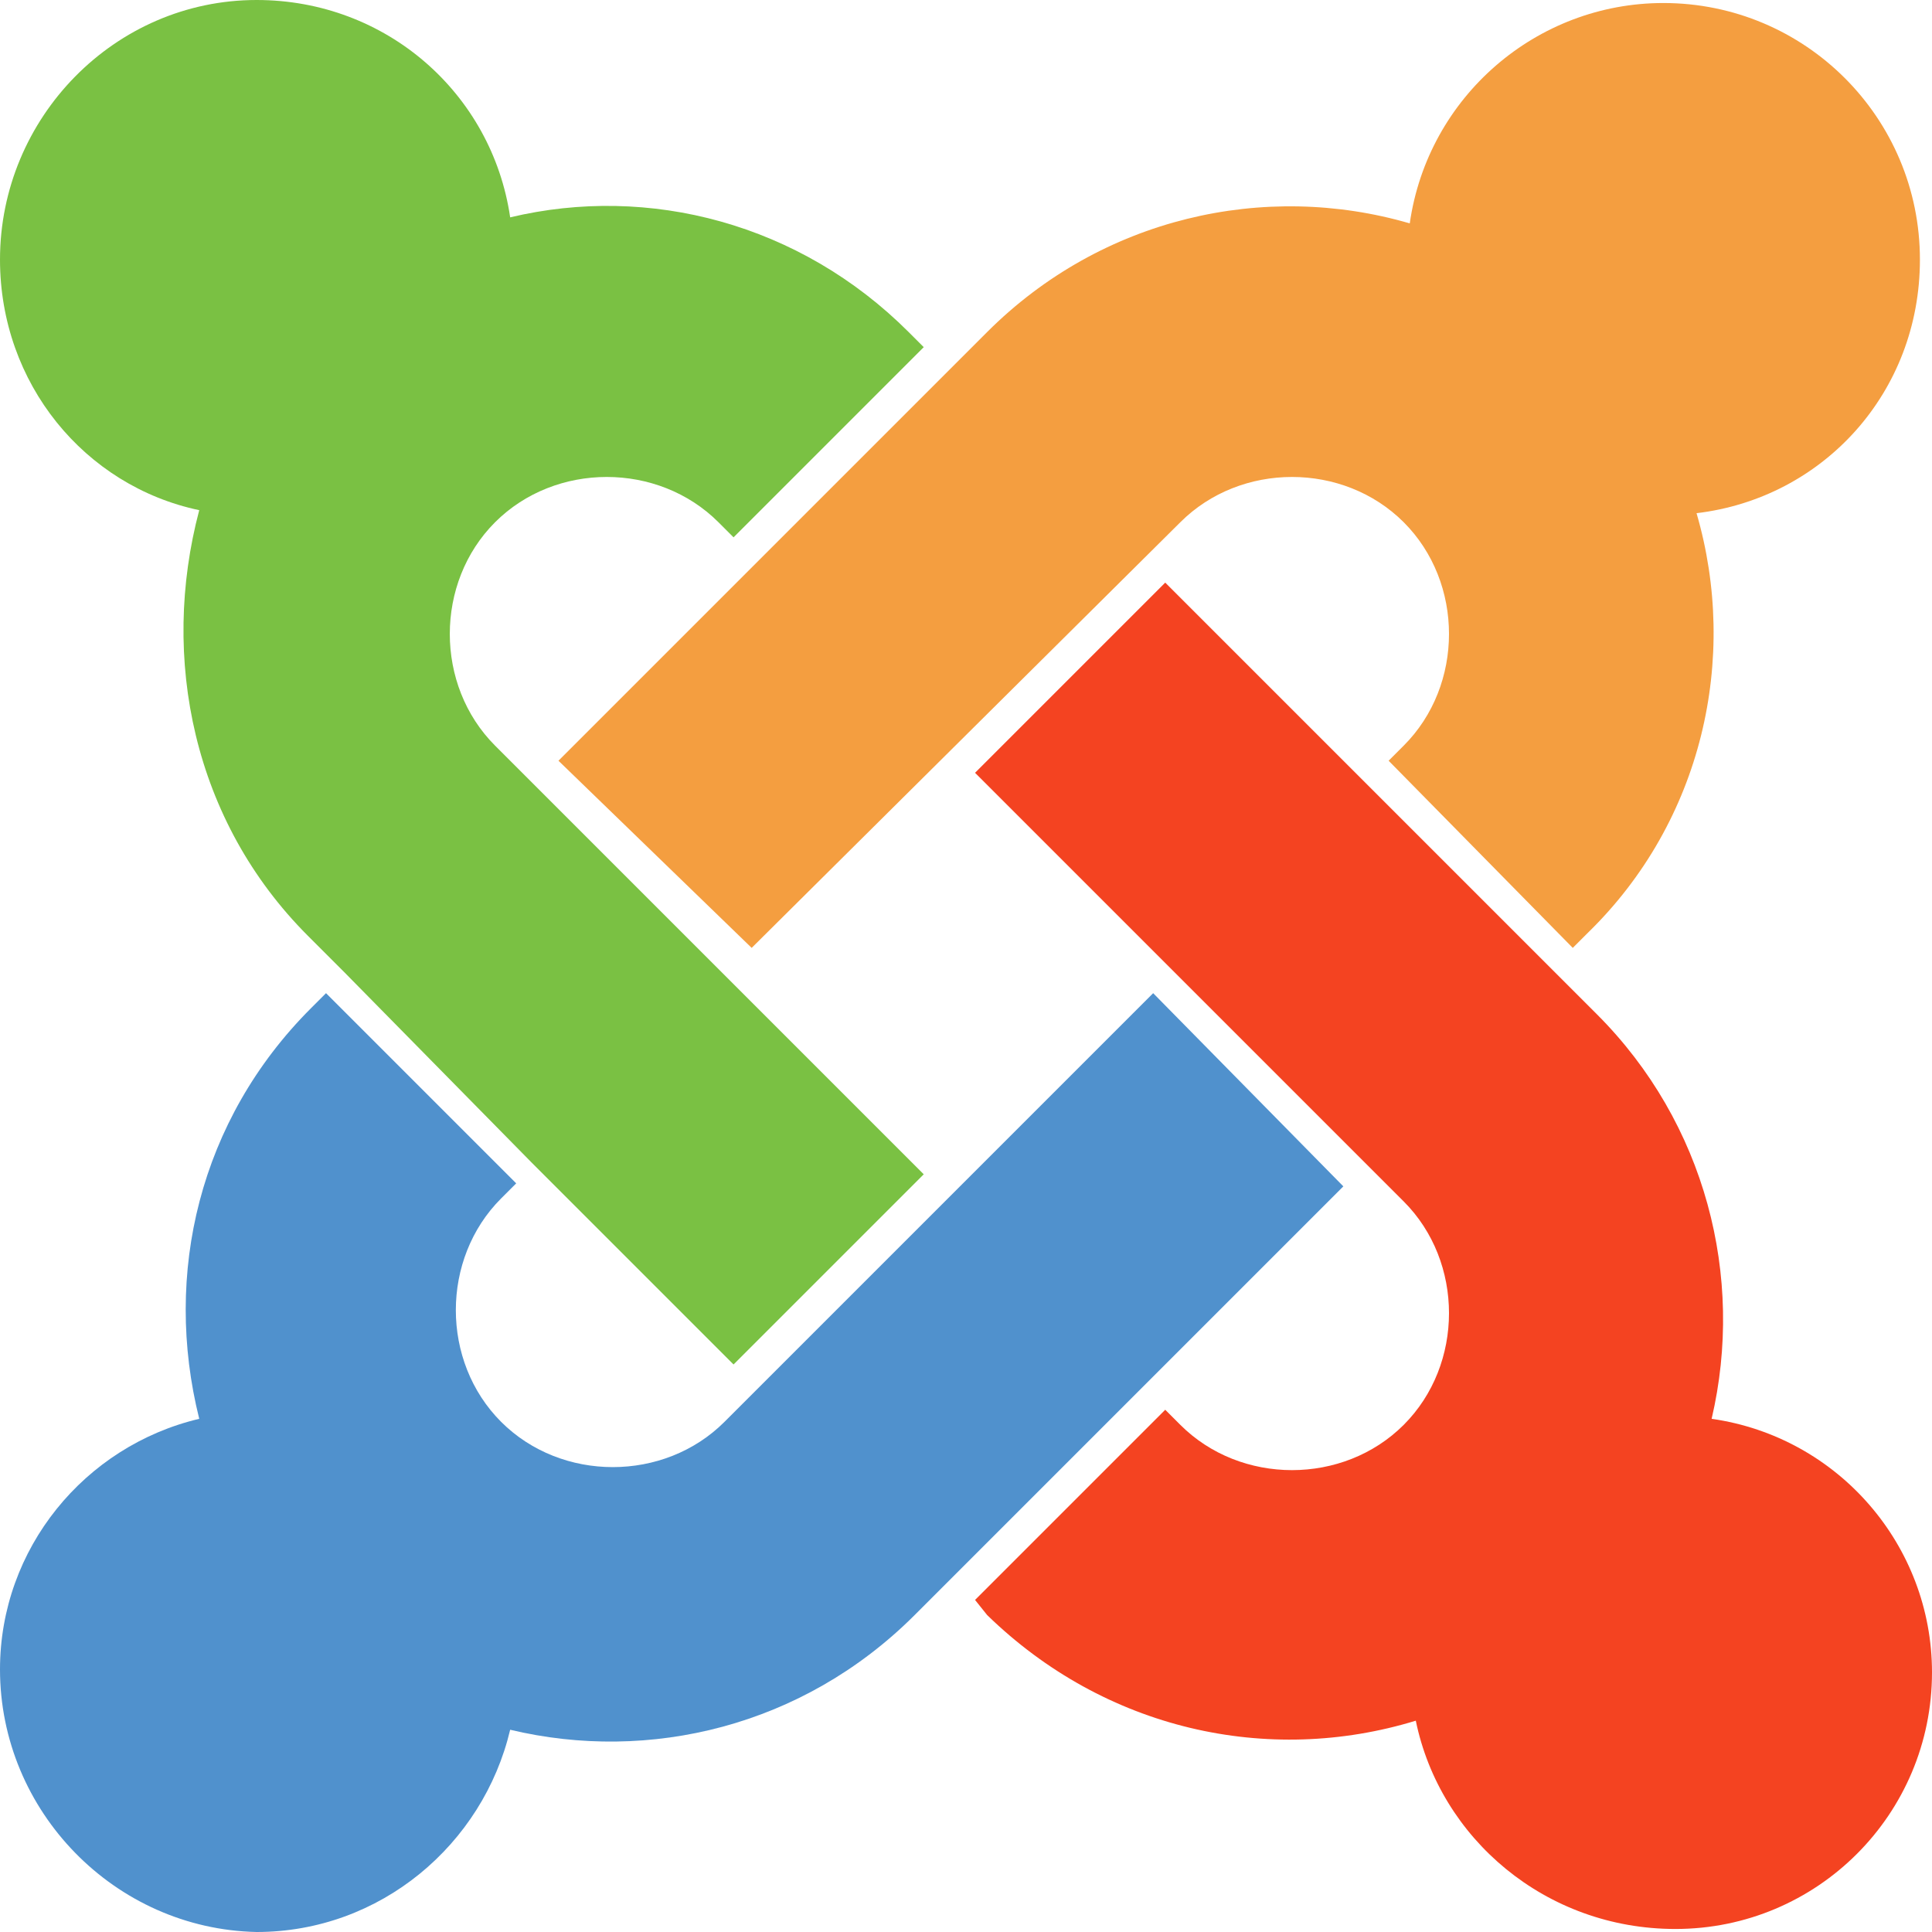 <svg xmlns="http://www.w3.org/2000/svg" xmlns:xlink="http://www.w3.org/1999/xlink" id="Layer_1" x="0px" y="0px" viewBox="0 0 64 64" style="enable-background:new 0 0 64 64;" xml:space="preserve"> <style type="text/css"> .st0{fill:#7AC143;} .st1{fill:#F49E40;} .st2{fill:#F44321;} .st3{fill:#5091CD;} </style> <path class="st0" d="M11.4,32.2L10.2,31c-3.8-3.8-4.9-9.2-3.6-14.1C2.8,16.1,0,12.7,0,8.6C0,3.9,3.8,0,8.5,0c4.3,0,7.8,3.1,8.4,7.2 c4.6-1.1,9.6,0.2,13.2,3.8l0.5,0.5l-6.3,6.3l-0.5-0.5c-2-2-5.4-2-7.4,0s-2,5.4,0,7.4l14.2,14.2l-6.3,6.3l-6.7-6.7L11.4,32.2z"></path> <path class="st1" d="M18.5,25.2l14.2-14.2c3.8-3.8,9.2-5,14-3.6c0.6-4.2,4.2-7.3,8.4-7.3c4.7,0,8.5,3.8,8.5,8.5 c0,4.4-3.2,7.9-7.4,8.4c1.4,4.8,0.2,10.2-3.6,13.9l-0.5,0.5L46,25.2l0.5-0.5c2-2,2-5.4,0-7.4s-5.4-2-7.4,0L24.9,31.4L18.5,25.2z"></path> <path class="st2" d="M46.9,57c-4.9,1.5-10.3,0.3-14.2-3.5L32.3,53l6.3-6.3l0.5,0.5c2,2,5.4,2,7.4,0s2-5.4,0-7.4L32.3,25.6l6.3-6.3 l14.3,14.3c3.6,3.6,4.9,8.7,3.8,13.4c4.2,0.6,7.3,4.2,7.3,8.4c0,4.7-3.8,8.5-8.5,8.5C51.2,63.9,47.7,60.9,46.9,57L46.9,57z"></path> <path class="st3" d="M44.5,39.3L30.3,53.5c-3.7,3.7-8.8,4.9-13.4,3.8c-0.9,3.8-4.3,6.7-8.4,6.7C3.8,63.9,0,60,0,55.3 c0-4,2.8-7.4,6.6-8.3c-1.2-4.8,0-9.9,3.7-13.6l0.5-0.5l6.3,6.3l-0.5,0.5c-2,2-2,5.4,0,7.4s5.4,2,7.4,0l14.2-14.2L44.5,39.3z"></path> </svg>